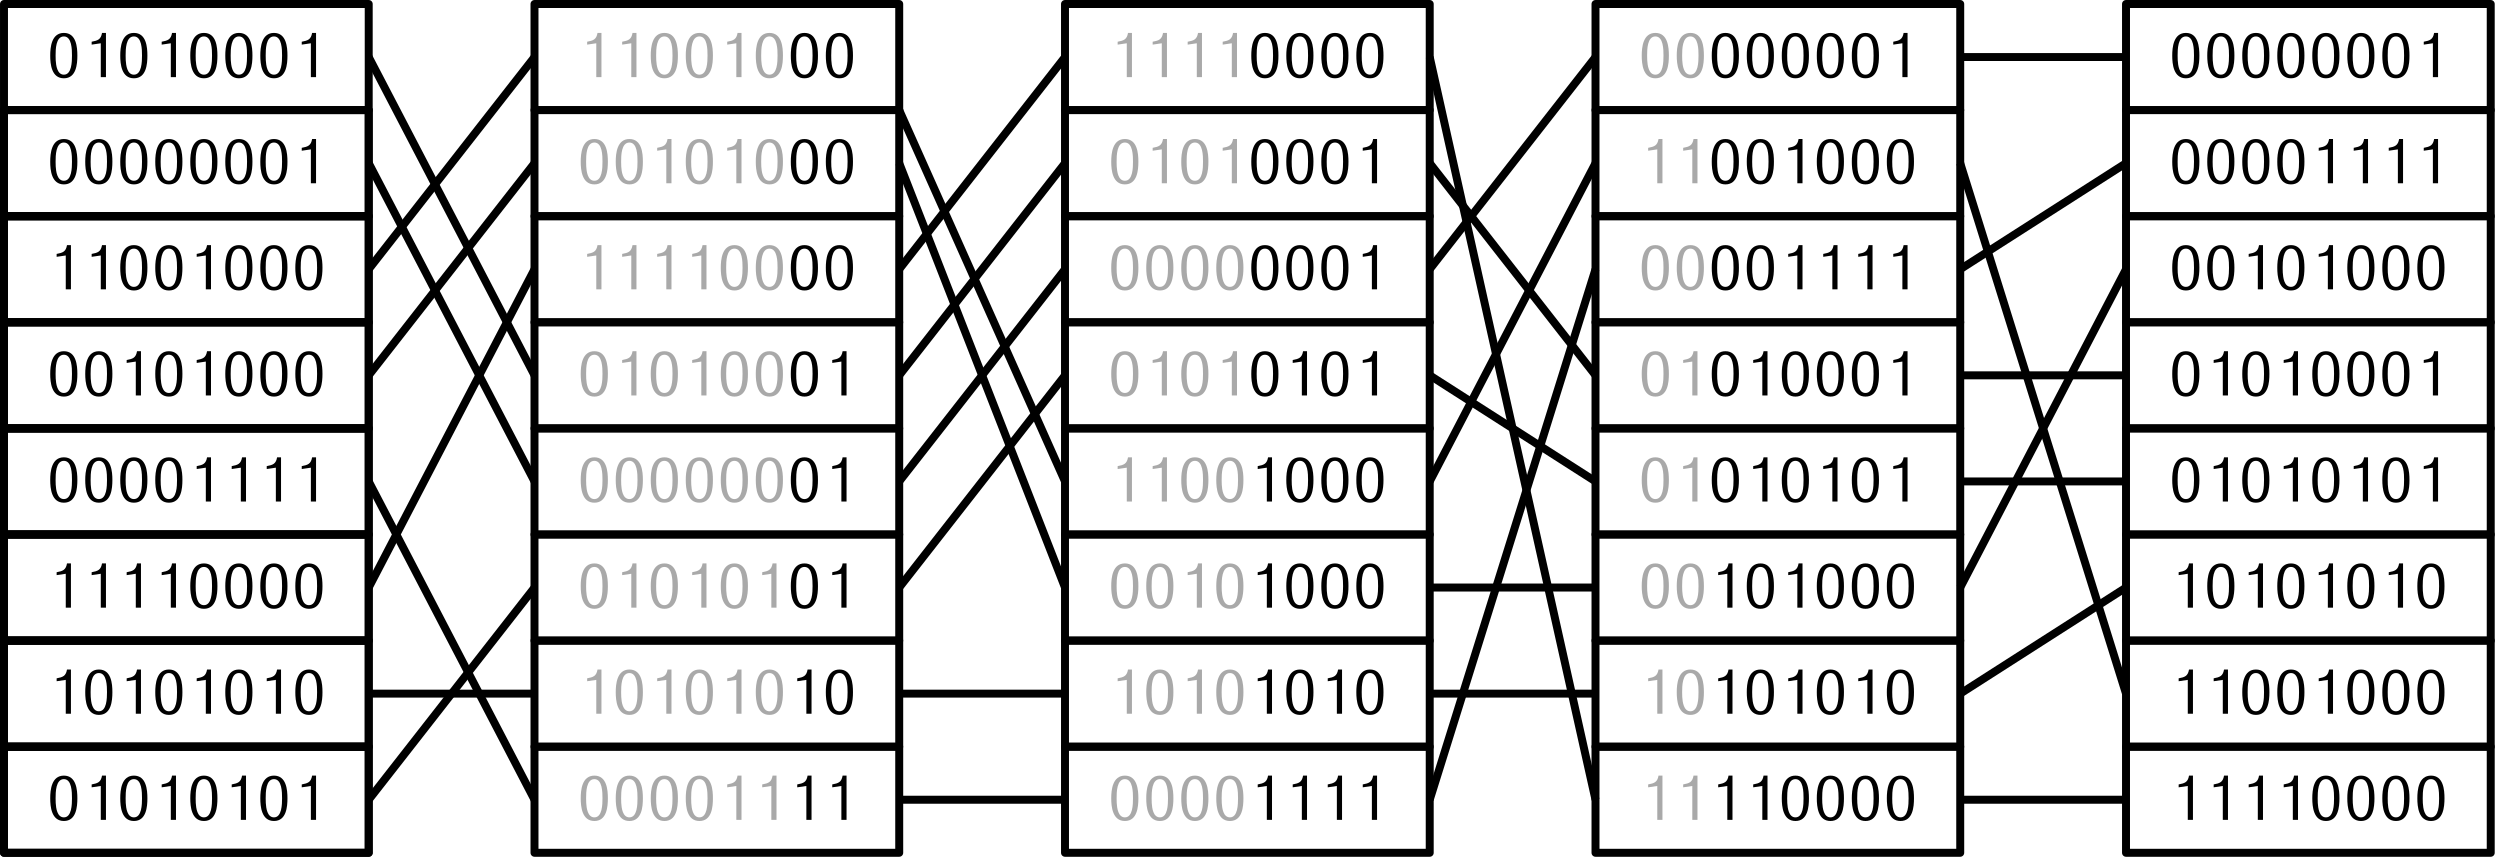 <?xml version="1.0" encoding="UTF-8"?>
<svg xmlns="http://www.w3.org/2000/svg" xmlns:xlink="http://www.w3.org/1999/xlink" width="377pt" height="130pt" viewBox="0 0 377 130" version="1.1">
<defs>
<g>
<symbol overflow="visible" id="glyph0-0">
<path style="stroke:none;" d=""/>
</symbol>
<symbol overflow="visible" id="glyph0-1">
<path style="stroke:none;" d="M 4.688 -3.25 C 4.688 -4.516 4.531 -6.672 2.656 -6.672 C 0.781 -6.672 0.594 -4.5 0.594 -3.25 C 0.594 -1.984 0.781 0.172 2.656 0.172 C 4.531 0.172 4.688 -1.984 4.688 -3.25 Z M 3.875 -3.25 C 3.875 -2.344 3.844 -0.375 2.656 -0.375 C 1.625 -0.375 1.469 -1.797 1.422 -2.547 C 1.422 -2.844 1.406 -3.094 1.406 -3.25 C 1.406 -4.156 1.422 -6.141 2.656 -6.141 C 3.859 -6.141 3.875 -4.141 3.875 -3.25 Z M 3.875 -3.25 "/>
</symbol>
<symbol overflow="visible" id="glyph0-2">
<path style="stroke:none;" d="M 3.719 0 L 3.719 -6.672 L 3.125 -6.672 C 2.953 -5.672 2.484 -5.516 1.562 -5.344 L 1.562 -4.906 L 2.938 -5.109 L 2.938 0 Z M 3.719 0 "/>
</symbol>
<symbol overflow="visible" id="glyph1-0">
<path style="stroke:none;" d=""/>
</symbol>
<symbol overflow="visible" id="glyph1-1">
<path style="stroke:none;" d="M 4.688 -3.25 C 4.688 -4.516 4.531 -6.672 2.656 -6.672 C 0.781 -6.672 0.594 -4.5 0.594 -3.25 C 0.594 -1.984 0.781 0.172 2.656 0.172 C 4.531 0.172 4.688 -1.984 4.688 -3.25 Z M 3.875 -3.25 C 3.875 -2.344 3.844 -0.375 2.656 -0.375 C 1.625 -0.375 1.469 -1.797 1.422 -2.547 C 1.422 -2.844 1.406 -3.094 1.406 -3.25 C 1.406 -4.156 1.422 -6.141 2.656 -6.141 C 3.859 -6.141 3.875 -4.141 3.875 -3.25 Z M 3.875 -3.25 "/>
</symbol>
<symbol overflow="visible" id="glyph1-2">
<path style="stroke:none;" d="M 3.719 0 L 3.719 -6.672 L 3.125 -6.672 C 2.953 -5.672 2.484 -5.516 1.562 -5.344 L 1.562 -4.906 L 2.938 -5.109 L 2.938 0 Z M 3.719 0 "/>
</symbol>
<symbol overflow="visible" id="glyph2-0">
<path style="stroke:none;" d=""/>
</symbol>
<symbol overflow="visible" id="glyph2-1">
<path style="stroke:none;" d="M 4.688 -3.25 C 4.688 -4.516 4.531 -6.672 2.656 -6.672 C 0.781 -6.672 0.594 -4.5 0.594 -3.25 C 0.594 -1.984 0.781 0.172 2.656 0.172 C 4.531 0.172 4.688 -1.984 4.688 -3.25 Z M 3.875 -3.25 C 3.875 -2.344 3.844 -0.375 2.656 -0.375 C 1.625 -0.375 1.469 -1.797 1.422 -2.547 C 1.422 -2.844 1.406 -3.094 1.406 -3.25 C 1.406 -4.156 1.422 -6.141 2.656 -6.141 C 3.859 -6.141 3.875 -4.141 3.875 -3.25 Z M 3.875 -3.25 "/>
</symbol>
<symbol overflow="visible" id="glyph2-2">
<path style="stroke:none;" d="M 3.719 0 L 3.719 -6.672 L 3.125 -6.672 C 2.953 -5.672 2.484 -5.516 1.562 -5.344 L 1.562 -4.906 L 2.938 -5.109 L 2.938 0 Z M 3.719 0 "/>
</symbol>
<symbol overflow="visible" id="glyph3-0">
<path style="stroke:none;" d=""/>
</symbol>
<symbol overflow="visible" id="glyph3-1">
<path style="stroke:none;" d="M 4.688 -3.25 C 4.688 -4.516 4.531 -6.672 2.656 -6.672 C 0.781 -6.672 0.594 -4.5 0.594 -3.25 C 0.594 -1.984 0.781 0.172 2.656 0.172 C 4.531 0.172 4.688 -1.984 4.688 -3.25 Z M 3.875 -3.25 C 3.875 -2.344 3.844 -0.375 2.656 -0.375 C 1.625 -0.375 1.469 -1.797 1.422 -2.547 C 1.422 -2.844 1.406 -3.094 1.406 -3.25 C 1.406 -4.156 1.422 -6.141 2.656 -6.141 C 3.859 -6.141 3.875 -4.141 3.875 -3.25 Z M 3.875 -3.25 "/>
</symbol>
<symbol overflow="visible" id="glyph3-2">
<path style="stroke:none;" d="M 3.719 0 L 3.719 -6.672 L 3.125 -6.672 C 2.953 -5.672 2.484 -5.516 1.562 -5.344 L 1.562 -4.906 L 2.938 -5.109 L 2.938 0 Z M 3.719 0 "/>
</symbol>
</g>
</defs>
<g id="surface1">
<g style="fill:rgb(0%,0%,0%);fill-opacity:1;">
  <use xlink:href="#glyph0-1" x="6.979" y="11.635"/>
  <use xlink:href="#glyph0-2" x="12.26" y="11.635"/>
  <use xlink:href="#glyph0-1" x="17.54" y="11.635"/>
  <use xlink:href="#glyph0-2" x="22.82" y="11.635"/>
  <use xlink:href="#glyph0-1" x="28.1" y="11.635"/>
  <use xlink:href="#glyph0-1" x="33.38" y="11.635"/>
  <use xlink:href="#glyph0-1" x="38.661" y="11.635"/>
  <use xlink:href="#glyph0-2" x="43.941" y="11.635"/>
</g>
<path style="fill:none;stroke-width:1.2;stroke-linecap:butt;stroke-linejoin:round;stroke:rgb(0%,0%,0%);stroke-opacity:1;stroke-miterlimit:10;" d="M 32.002 511.998 L 32.002 495.998 L 87.002 495.998 L 87.002 511.998 Z M 32.002 511.998 " transform="matrix(1,0,0,-1,-31.4,512.6)"/>
<g style="fill:rgb(0%,0%,0%);fill-opacity:1;">
  <use xlink:href="#glyph0-1" x="6.979" y="27.635"/>
  <use xlink:href="#glyph0-1" x="12.26" y="27.635"/>
  <use xlink:href="#glyph0-1" x="17.54" y="27.635"/>
  <use xlink:href="#glyph0-1" x="22.82" y="27.635"/>
  <use xlink:href="#glyph0-1" x="28.1" y="27.635"/>
  <use xlink:href="#glyph0-1" x="33.38" y="27.635"/>
  <use xlink:href="#glyph0-1" x="38.661" y="27.635"/>
  <use xlink:href="#glyph0-2" x="43.941" y="27.635"/>
</g>
<path style="fill:none;stroke-width:1.2;stroke-linecap:butt;stroke-linejoin:round;stroke:rgb(0%,0%,0%);stroke-opacity:1;stroke-miterlimit:10;" d="M 32.002 495.998 L 32.002 479.998 L 87.002 479.998 L 87.002 495.998 Z M 32.002 495.998 " transform="matrix(1,0,0,-1,-31.4,512.6)"/>
<g style="fill:rgb(0%,0%,0%);fill-opacity:1;">
  <use xlink:href="#glyph0-2" x="6.979" y="43.635"/>
  <use xlink:href="#glyph0-2" x="12.26" y="43.635"/>
  <use xlink:href="#glyph0-1" x="17.54" y="43.635"/>
  <use xlink:href="#glyph0-1" x="22.82" y="43.635"/>
  <use xlink:href="#glyph0-2" x="28.1" y="43.635"/>
  <use xlink:href="#glyph0-1" x="33.38" y="43.635"/>
  <use xlink:href="#glyph0-1" x="38.661" y="43.635"/>
  <use xlink:href="#glyph0-1" x="43.941" y="43.635"/>
</g>
<path style="fill:none;stroke-width:1.2;stroke-linecap:butt;stroke-linejoin:round;stroke:rgb(0%,0%,0%);stroke-opacity:1;stroke-miterlimit:10;" d="M 32.002 479.998 L 32.002 463.998 L 87.002 463.998 L 87.002 479.998 Z M 32.002 479.998 " transform="matrix(1,0,0,-1,-31.4,512.6)"/>
<g style="fill:rgb(0%,0%,0%);fill-opacity:1;">
  <use xlink:href="#glyph0-1" x="6.979" y="59.635"/>
  <use xlink:href="#glyph0-1" x="12.26" y="59.635"/>
  <use xlink:href="#glyph0-2" x="17.54" y="59.635"/>
  <use xlink:href="#glyph0-1" x="22.82" y="59.635"/>
  <use xlink:href="#glyph0-2" x="28.1" y="59.635"/>
  <use xlink:href="#glyph0-1" x="33.38" y="59.635"/>
  <use xlink:href="#glyph0-1" x="38.661" y="59.635"/>
  <use xlink:href="#glyph0-1" x="43.941" y="59.635"/>
</g>
<path style="fill:none;stroke-width:1.2;stroke-linecap:butt;stroke-linejoin:round;stroke:rgb(0%,0%,0%);stroke-opacity:1;stroke-miterlimit:10;" d="M 32.002 463.998 L 32.002 447.998 L 87.002 447.998 L 87.002 463.998 Z M 32.002 463.998 " transform="matrix(1,0,0,-1,-31.4,512.6)"/>
<g style="fill:rgb(0%,0%,0%);fill-opacity:1;">
  <use xlink:href="#glyph0-1" x="6.979" y="75.635"/>
  <use xlink:href="#glyph0-1" x="12.26" y="75.635"/>
  <use xlink:href="#glyph0-1" x="17.54" y="75.635"/>
  <use xlink:href="#glyph0-1" x="22.82" y="75.635"/>
  <use xlink:href="#glyph0-2" x="28.1" y="75.635"/>
  <use xlink:href="#glyph0-2" x="33.38" y="75.635"/>
  <use xlink:href="#glyph0-2" x="38.661" y="75.635"/>
  <use xlink:href="#glyph0-2" x="43.941" y="75.635"/>
</g>
<path style="fill:none;stroke-width:1.2;stroke-linecap:butt;stroke-linejoin:round;stroke:rgb(0%,0%,0%);stroke-opacity:1;stroke-miterlimit:10;" d="M 32.002 447.998 L 32.002 431.998 L 87.002 431.998 L 87.002 447.998 Z M 32.002 447.998 " transform="matrix(1,0,0,-1,-31.4,512.6)"/>
<g style="fill:rgb(0%,0%,0%);fill-opacity:1;">
  <use xlink:href="#glyph0-2" x="6.979" y="91.635"/>
  <use xlink:href="#glyph0-2" x="12.26" y="91.635"/>
  <use xlink:href="#glyph0-2" x="17.54" y="91.635"/>
  <use xlink:href="#glyph0-2" x="22.82" y="91.635"/>
  <use xlink:href="#glyph0-1" x="28.1" y="91.635"/>
  <use xlink:href="#glyph0-1" x="33.38" y="91.635"/>
  <use xlink:href="#glyph0-1" x="38.661" y="91.635"/>
  <use xlink:href="#glyph0-1" x="43.941" y="91.635"/>
</g>
<path style="fill:none;stroke-width:1.2;stroke-linecap:butt;stroke-linejoin:round;stroke:rgb(0%,0%,0%);stroke-opacity:1;stroke-miterlimit:10;" d="M 32.002 431.998 L 32.002 415.998 L 87.002 415.998 L 87.002 431.998 Z M 32.002 431.998 " transform="matrix(1,0,0,-1,-31.4,512.6)"/>
<g style="fill:rgb(0%,0%,0%);fill-opacity:1;">
  <use xlink:href="#glyph0-2" x="6.979" y="107.635"/>
  <use xlink:href="#glyph0-1" x="12.26" y="107.635"/>
  <use xlink:href="#glyph0-2" x="17.54" y="107.635"/>
  <use xlink:href="#glyph0-1" x="22.82" y="107.635"/>
  <use xlink:href="#glyph0-2" x="28.1" y="107.635"/>
  <use xlink:href="#glyph0-1" x="33.38" y="107.635"/>
  <use xlink:href="#glyph0-2" x="38.661" y="107.635"/>
  <use xlink:href="#glyph0-1" x="43.941" y="107.635"/>
</g>
<path style="fill:none;stroke-width:1.2;stroke-linecap:butt;stroke-linejoin:round;stroke:rgb(0%,0%,0%);stroke-opacity:1;stroke-miterlimit:10;" d="M 32.002 415.998 L 32.002 399.998 L 87.002 399.998 L 87.002 415.998 Z M 32.002 415.998 " transform="matrix(1,0,0,-1,-31.4,512.6)"/>
<g style="fill:rgb(0%,0%,0%);fill-opacity:1;">
  <use xlink:href="#glyph0-1" x="6.979" y="123.635"/>
  <use xlink:href="#glyph0-2" x="12.26" y="123.635"/>
  <use xlink:href="#glyph0-1" x="17.54" y="123.635"/>
  <use xlink:href="#glyph0-2" x="22.82" y="123.635"/>
  <use xlink:href="#glyph0-1" x="28.1" y="123.635"/>
  <use xlink:href="#glyph0-2" x="33.38" y="123.635"/>
  <use xlink:href="#glyph0-1" x="38.661" y="123.635"/>
  <use xlink:href="#glyph0-2" x="43.941" y="123.635"/>
</g>
<path style="fill:none;stroke-width:1.2;stroke-linecap:butt;stroke-linejoin:round;stroke:rgb(0%,0%,0%);stroke-opacity:1;stroke-miterlimit:10;" d="M 32.002 399.998 L 32.002 383.998 L 87.002 383.998 L 87.002 399.998 Z M 32.002 399.998 " transform="matrix(1,0,0,-1,-31.4,512.6)"/>
<g style="fill:rgb(66.3%,66.3%,66.3%);fill-opacity:1;">
  <use xlink:href="#glyph0-2" x="86.98" y="11.635"/>
  <use xlink:href="#glyph0-2" x="92.26" y="11.635"/>
  <use xlink:href="#glyph0-1" x="97.54" y="11.635"/>
  <use xlink:href="#glyph0-1" x="102.82" y="11.635"/>
  <use xlink:href="#glyph0-2" x="108.1" y="11.635"/>
  <use xlink:href="#glyph0-1" x="113.38" y="11.635"/>
</g>
<g style="fill:rgb(0%,0%,0%);fill-opacity:1;">
  <use xlink:href="#glyph1-1" x="118.661" y="11.635"/>
  <use xlink:href="#glyph1-1" x="123.941" y="11.635"/>
</g>
<path style="fill:none;stroke-width:1.2;stroke-linecap:butt;stroke-linejoin:round;stroke:rgb(0%,0%,0%);stroke-opacity:1;stroke-miterlimit:10;" d="M 112.002 511.998 L 112.002 495.998 L 167.002 495.998 L 167.002 511.998 Z M 112.002 511.998 " transform="matrix(1,0,0,-1,-31.4,512.6)"/>
<g style="fill:rgb(66.3%,66.3%,66.3%);fill-opacity:1;">
  <use xlink:href="#glyph0-1" x="86.98" y="27.635"/>
  <use xlink:href="#glyph0-1" x="92.26" y="27.635"/>
  <use xlink:href="#glyph0-2" x="97.54" y="27.635"/>
  <use xlink:href="#glyph0-1" x="102.82" y="27.635"/>
  <use xlink:href="#glyph0-2" x="108.1" y="27.635"/>
  <use xlink:href="#glyph0-1" x="113.38" y="27.635"/>
</g>
<g style="fill:rgb(0%,0%,0%);fill-opacity:1;">
  <use xlink:href="#glyph1-1" x="118.661" y="27.635"/>
  <use xlink:href="#glyph1-1" x="123.941" y="27.635"/>
</g>
<path style="fill:none;stroke-width:1.2;stroke-linecap:butt;stroke-linejoin:round;stroke:rgb(0%,0%,0%);stroke-opacity:1;stroke-miterlimit:10;" d="M 112.002 495.998 L 112.002 479.998 L 167.002 479.998 L 167.002 495.998 Z M 112.002 495.998 " transform="matrix(1,0,0,-1,-31.4,512.6)"/>
<g style="fill:rgb(66.3%,66.3%,66.3%);fill-opacity:1;">
  <use xlink:href="#glyph0-2" x="86.98" y="43.635"/>
  <use xlink:href="#glyph0-2" x="92.26" y="43.635"/>
  <use xlink:href="#glyph0-2" x="97.54" y="43.635"/>
  <use xlink:href="#glyph0-2" x="102.82" y="43.635"/>
  <use xlink:href="#glyph0-1" x="108.1" y="43.635"/>
  <use xlink:href="#glyph0-1" x="113.38" y="43.635"/>
</g>
<g style="fill:rgb(0%,0%,0%);fill-opacity:1;">
  <use xlink:href="#glyph1-1" x="118.661" y="43.635"/>
  <use xlink:href="#glyph1-1" x="123.941" y="43.635"/>
</g>
<path style="fill:none;stroke-width:1.2;stroke-linecap:butt;stroke-linejoin:round;stroke:rgb(0%,0%,0%);stroke-opacity:1;stroke-miterlimit:10;" d="M 112.002 479.998 L 112.002 463.998 L 167.002 463.998 L 167.002 479.998 Z M 112.002 479.998 " transform="matrix(1,0,0,-1,-31.4,512.6)"/>
<g style="fill:rgb(66.3%,66.3%,66.3%);fill-opacity:1;">
  <use xlink:href="#glyph0-1" x="86.98" y="59.635"/>
  <use xlink:href="#glyph0-2" x="92.26" y="59.635"/>
  <use xlink:href="#glyph0-1" x="97.54" y="59.635"/>
  <use xlink:href="#glyph0-2" x="102.82" y="59.635"/>
  <use xlink:href="#glyph0-1" x="108.1" y="59.635"/>
  <use xlink:href="#glyph0-1" x="113.38" y="59.635"/>
</g>
<g style="fill:rgb(0%,0%,0%);fill-opacity:1;">
  <use xlink:href="#glyph1-1" x="118.661" y="59.635"/>
  <use xlink:href="#glyph1-2" x="123.941" y="59.635"/>
</g>
<path style="fill:none;stroke-width:1.2;stroke-linecap:butt;stroke-linejoin:round;stroke:rgb(0%,0%,0%);stroke-opacity:1;stroke-miterlimit:10;" d="M 112.002 463.998 L 112.002 447.998 L 167.002 447.998 L 167.002 463.998 Z M 112.002 463.998 " transform="matrix(1,0,0,-1,-31.4,512.6)"/>
<g style="fill:rgb(66.3%,66.3%,66.3%);fill-opacity:1;">
  <use xlink:href="#glyph0-1" x="86.98" y="75.635"/>
  <use xlink:href="#glyph0-1" x="92.26" y="75.635"/>
  <use xlink:href="#glyph0-1" x="97.54" y="75.635"/>
  <use xlink:href="#glyph0-1" x="102.82" y="75.635"/>
  <use xlink:href="#glyph0-1" x="108.1" y="75.635"/>
  <use xlink:href="#glyph0-1" x="113.38" y="75.635"/>
</g>
<g style="fill:rgb(0%,0%,0%);fill-opacity:1;">
  <use xlink:href="#glyph1-1" x="118.661" y="75.635"/>
  <use xlink:href="#glyph1-2" x="123.941" y="75.635"/>
</g>
<path style="fill:none;stroke-width:1.2;stroke-linecap:butt;stroke-linejoin:round;stroke:rgb(0%,0%,0%);stroke-opacity:1;stroke-miterlimit:10;" d="M 112.002 447.998 L 112.002 431.998 L 167.002 431.998 L 167.002 447.998 Z M 112.002 447.998 " transform="matrix(1,0,0,-1,-31.4,512.6)"/>
<g style="fill:rgb(66.3%,66.3%,66.3%);fill-opacity:1;">
  <use xlink:href="#glyph0-1" x="86.98" y="91.635"/>
  <use xlink:href="#glyph0-2" x="92.26" y="91.635"/>
  <use xlink:href="#glyph0-1" x="97.54" y="91.635"/>
  <use xlink:href="#glyph0-2" x="102.82" y="91.635"/>
  <use xlink:href="#glyph0-1" x="108.1" y="91.635"/>
  <use xlink:href="#glyph0-2" x="113.38" y="91.635"/>
</g>
<g style="fill:rgb(0%,0%,0%);fill-opacity:1;">
  <use xlink:href="#glyph1-1" x="118.661" y="91.635"/>
  <use xlink:href="#glyph1-2" x="123.941" y="91.635"/>
</g>
<path style="fill:none;stroke-width:1.2;stroke-linecap:butt;stroke-linejoin:round;stroke:rgb(0%,0%,0%);stroke-opacity:1;stroke-miterlimit:10;" d="M 112.002 431.998 L 112.002 415.998 L 167.002 415.998 L 167.002 431.998 Z M 112.002 431.998 " transform="matrix(1,0,0,-1,-31.4,512.6)"/>
<g style="fill:rgb(66.3%,66.3%,66.3%);fill-opacity:1;">
  <use xlink:href="#glyph0-2" x="86.98" y="107.635"/>
  <use xlink:href="#glyph0-1" x="92.26" y="107.635"/>
  <use xlink:href="#glyph0-2" x="97.54" y="107.635"/>
  <use xlink:href="#glyph0-1" x="102.82" y="107.635"/>
  <use xlink:href="#glyph0-2" x="108.1" y="107.635"/>
  <use xlink:href="#glyph0-1" x="113.38" y="107.635"/>
</g>
<g style="fill:rgb(0%,0%,0%);fill-opacity:1;">
  <use xlink:href="#glyph1-2" x="118.661" y="107.635"/>
  <use xlink:href="#glyph1-1" x="123.941" y="107.635"/>
</g>
<path style="fill:none;stroke-width:1.2;stroke-linecap:butt;stroke-linejoin:round;stroke:rgb(0%,0%,0%);stroke-opacity:1;stroke-miterlimit:10;" d="M 112.002 415.998 L 112.002 399.998 L 167.002 399.998 L 167.002 415.998 Z M 112.002 415.998 " transform="matrix(1,0,0,-1,-31.4,512.6)"/>
<g style="fill:rgb(66.3%,66.3%,66.3%);fill-opacity:1;">
  <use xlink:href="#glyph0-1" x="86.98" y="123.635"/>
  <use xlink:href="#glyph0-1" x="92.26" y="123.635"/>
  <use xlink:href="#glyph0-1" x="97.54" y="123.635"/>
  <use xlink:href="#glyph0-1" x="102.82" y="123.635"/>
  <use xlink:href="#glyph0-2" x="108.1" y="123.635"/>
  <use xlink:href="#glyph0-2" x="113.38" y="123.635"/>
</g>
<g style="fill:rgb(0%,0%,0%);fill-opacity:1;">
  <use xlink:href="#glyph1-2" x="118.661" y="123.635"/>
  <use xlink:href="#glyph1-2" x="123.941" y="123.635"/>
</g>
<path style="fill:none;stroke-width:1.2;stroke-linecap:butt;stroke-linejoin:round;stroke:rgb(0%,0%,0%);stroke-opacity:1;stroke-miterlimit:10;" d="M 112.002 399.998 L 112.002 383.998 L 167.002 383.998 L 167.002 399.998 Z M 112.002 399.998 " transform="matrix(1,0,0,-1,-31.4,512.6)"/>
<g style="fill:rgb(66.3%,66.3%,66.3%);fill-opacity:1;">
  <use xlink:href="#glyph0-1" x="166.98" y="43.635"/>
  <use xlink:href="#glyph0-1" x="172.26" y="43.635"/>
  <use xlink:href="#glyph0-1" x="177.54" y="43.635"/>
  <use xlink:href="#glyph0-1" x="182.82" y="43.635"/>
</g>
<g style="fill:rgb(0%,0%,0%);fill-opacity:1;">
  <use xlink:href="#glyph2-1" x="188.1" y="43.635"/>
  <use xlink:href="#glyph2-1" x="193.38" y="43.635"/>
  <use xlink:href="#glyph2-1" x="198.661" y="43.635"/>
  <use xlink:href="#glyph2-2" x="203.941" y="43.635"/>
</g>
<path style="fill:none;stroke-width:1.2;stroke-linecap:butt;stroke-linejoin:round;stroke:rgb(0%,0%,0%);stroke-opacity:1;stroke-miterlimit:10;" d="M 192.002 479.998 L 192.002 463.998 L 247.002 463.998 L 247.002 479.998 Z M 192.002 479.998 " transform="matrix(1,0,0,-1,-31.4,512.6)"/>
<g style="fill:rgb(66.3%,66.3%,66.3%);fill-opacity:1;">
  <use xlink:href="#glyph0-2" x="166.98" y="11.635"/>
  <use xlink:href="#glyph0-2" x="172.26" y="11.635"/>
  <use xlink:href="#glyph0-2" x="177.54" y="11.635"/>
  <use xlink:href="#glyph0-2" x="182.82" y="11.635"/>
</g>
<g style="fill:rgb(0%,0%,0%);fill-opacity:1;">
  <use xlink:href="#glyph2-1" x="188.1" y="11.635"/>
  <use xlink:href="#glyph2-1" x="193.38" y="11.635"/>
  <use xlink:href="#glyph2-1" x="198.661" y="11.635"/>
  <use xlink:href="#glyph2-1" x="203.941" y="11.635"/>
</g>
<path style="fill:none;stroke-width:1.2;stroke-linecap:butt;stroke-linejoin:round;stroke:rgb(0%,0%,0%);stroke-opacity:1;stroke-miterlimit:10;" d="M 192.002 511.998 L 192.002 495.998 L 247.002 495.998 L 247.002 511.998 Z M 192.002 511.998 " transform="matrix(1,0,0,-1,-31.4,512.6)"/>
<g style="fill:rgb(66.3%,66.3%,66.3%);fill-opacity:1;">
  <use xlink:href="#glyph0-1" x="166.98" y="59.635"/>
  <use xlink:href="#glyph0-2" x="172.26" y="59.635"/>
  <use xlink:href="#glyph0-1" x="177.54" y="59.635"/>
  <use xlink:href="#glyph0-2" x="182.82" y="59.635"/>
</g>
<g style="fill:rgb(0%,0%,0%);fill-opacity:1;">
  <use xlink:href="#glyph2-1" x="188.1" y="59.635"/>
  <use xlink:href="#glyph2-2" x="193.38" y="59.635"/>
  <use xlink:href="#glyph2-1" x="198.661" y="59.635"/>
  <use xlink:href="#glyph2-2" x="203.941" y="59.635"/>
</g>
<path style="fill:none;stroke-width:1.2;stroke-linecap:butt;stroke-linejoin:round;stroke:rgb(0%,0%,0%);stroke-opacity:1;stroke-miterlimit:10;" d="M 192.002 463.998 L 192.002 447.998 L 247.002 447.998 L 247.002 463.998 Z M 192.002 463.998 " transform="matrix(1,0,0,-1,-31.4,512.6)"/>
<g style="fill:rgb(66.3%,66.3%,66.3%);fill-opacity:1;">
  <use xlink:href="#glyph0-2" x="166.98" y="75.635"/>
  <use xlink:href="#glyph0-2" x="172.26" y="75.635"/>
  <use xlink:href="#glyph0-1" x="177.54" y="75.635"/>
  <use xlink:href="#glyph0-1" x="182.82" y="75.635"/>
</g>
<g style="fill:rgb(0%,0%,0%);fill-opacity:1;">
  <use xlink:href="#glyph2-2" x="188.1" y="75.635"/>
  <use xlink:href="#glyph2-1" x="193.38" y="75.635"/>
  <use xlink:href="#glyph2-1" x="198.661" y="75.635"/>
  <use xlink:href="#glyph2-1" x="203.941" y="75.635"/>
</g>
<path style="fill:none;stroke-width:1.2;stroke-linecap:butt;stroke-linejoin:round;stroke:rgb(0%,0%,0%);stroke-opacity:1;stroke-miterlimit:10;" d="M 192.002 447.998 L 192.002 431.998 L 247.002 431.998 L 247.002 447.998 Z M 192.002 447.998 " transform="matrix(1,0,0,-1,-31.4,512.6)"/>
<g style="fill:rgb(66.3%,66.3%,66.3%);fill-opacity:1;">
  <use xlink:href="#glyph0-1" x="166.98" y="91.635"/>
  <use xlink:href="#glyph0-1" x="172.26" y="91.635"/>
  <use xlink:href="#glyph0-2" x="177.54" y="91.635"/>
  <use xlink:href="#glyph0-1" x="182.82" y="91.635"/>
</g>
<g style="fill:rgb(0%,0%,0%);fill-opacity:1;">
  <use xlink:href="#glyph2-2" x="188.1" y="91.635"/>
  <use xlink:href="#glyph2-1" x="193.38" y="91.635"/>
  <use xlink:href="#glyph2-1" x="198.661" y="91.635"/>
  <use xlink:href="#glyph2-1" x="203.941" y="91.635"/>
</g>
<path style="fill:none;stroke-width:1.2;stroke-linecap:butt;stroke-linejoin:round;stroke:rgb(0%,0%,0%);stroke-opacity:1;stroke-miterlimit:10;" d="M 192.002 431.998 L 192.002 415.998 L 247.002 415.998 L 247.002 431.998 Z M 192.002 431.998 " transform="matrix(1,0,0,-1,-31.4,512.6)"/>
<g style="fill:rgb(66.3%,66.3%,66.3%);fill-opacity:1;">
  <use xlink:href="#glyph0-2" x="166.98" y="107.635"/>
  <use xlink:href="#glyph0-1" x="172.26" y="107.635"/>
  <use xlink:href="#glyph0-2" x="177.54" y="107.635"/>
  <use xlink:href="#glyph0-1" x="182.82" y="107.635"/>
</g>
<g style="fill:rgb(0%,0%,0%);fill-opacity:1;">
  <use xlink:href="#glyph2-2" x="188.1" y="107.635"/>
  <use xlink:href="#glyph2-1" x="193.38" y="107.635"/>
  <use xlink:href="#glyph2-2" x="198.661" y="107.635"/>
  <use xlink:href="#glyph2-1" x="203.941" y="107.635"/>
</g>
<path style="fill:none;stroke-width:1.2;stroke-linecap:butt;stroke-linejoin:round;stroke:rgb(0%,0%,0%);stroke-opacity:1;stroke-miterlimit:10;" d="M 192.002 415.998 L 192.002 399.998 L 247.002 399.998 L 247.002 415.998 Z M 192.002 415.998 " transform="matrix(1,0,0,-1,-31.4,512.6)"/>
<g style="fill:rgb(66.3%,66.3%,66.3%);fill-opacity:1;">
  <use xlink:href="#glyph0-1" x="166.98" y="27.635"/>
  <use xlink:href="#glyph0-2" x="172.26" y="27.635"/>
  <use xlink:href="#glyph0-1" x="177.54" y="27.635"/>
  <use xlink:href="#glyph0-2" x="182.82" y="27.635"/>
</g>
<g style="fill:rgb(0%,0%,0%);fill-opacity:1;">
  <use xlink:href="#glyph2-1" x="188.1" y="27.635"/>
  <use xlink:href="#glyph2-1" x="193.38" y="27.635"/>
  <use xlink:href="#glyph2-1" x="198.661" y="27.635"/>
  <use xlink:href="#glyph2-2" x="203.941" y="27.635"/>
</g>
<path style="fill:none;stroke-width:1.2;stroke-linecap:butt;stroke-linejoin:round;stroke:rgb(0%,0%,0%);stroke-opacity:1;stroke-miterlimit:10;" d="M 192.002 495.998 L 192.002 479.998 L 247.002 479.998 L 247.002 495.998 Z M 192.002 495.998 " transform="matrix(1,0,0,-1,-31.4,512.6)"/>
<g style="fill:rgb(66.3%,66.3%,66.3%);fill-opacity:1;">
  <use xlink:href="#glyph0-1" x="166.98" y="123.635"/>
  <use xlink:href="#glyph0-1" x="172.26" y="123.635"/>
  <use xlink:href="#glyph0-1" x="177.54" y="123.635"/>
  <use xlink:href="#glyph0-1" x="182.82" y="123.635"/>
</g>
<g style="fill:rgb(0%,0%,0%);fill-opacity:1;">
  <use xlink:href="#glyph2-2" x="188.1" y="123.635"/>
  <use xlink:href="#glyph2-2" x="193.38" y="123.635"/>
  <use xlink:href="#glyph2-2" x="198.661" y="123.635"/>
  <use xlink:href="#glyph2-2" x="203.941" y="123.635"/>
</g>
<path style="fill:none;stroke-width:1.2;stroke-linecap:butt;stroke-linejoin:round;stroke:rgb(0%,0%,0%);stroke-opacity:1;stroke-miterlimit:10;" d="M 192.002 399.998 L 192.002 383.998 L 247.002 383.998 L 247.002 399.998 Z M 192.002 399.998 " transform="matrix(1,0,0,-1,-31.4,512.6)"/>
<g style="fill:rgb(66.3%,66.3%,66.3%);fill-opacity:1;">
  <use xlink:href="#glyph0-1" x="246.98" y="11.635"/>
  <use xlink:href="#glyph0-1" x="252.26" y="11.635"/>
</g>
<g style="fill:rgb(0%,0%,0%);fill-opacity:1;">
  <use xlink:href="#glyph3-1" x="257.54" y="11.635"/>
  <use xlink:href="#glyph3-1" x="262.82" y="11.635"/>
  <use xlink:href="#glyph3-1" x="268.1" y="11.635"/>
  <use xlink:href="#glyph3-1" x="273.38" y="11.635"/>
  <use xlink:href="#glyph3-1" x="278.661" y="11.635"/>
  <use xlink:href="#glyph3-2" x="283.941" y="11.635"/>
</g>
<path style="fill:none;stroke-width:1.2;stroke-linecap:butt;stroke-linejoin:round;stroke:rgb(0%,0%,0%);stroke-opacity:1;stroke-miterlimit:10;" d="M 272.002 511.998 L 272.002 495.998 L 327.002 495.998 L 327.002 511.998 Z M 272.002 511.998 " transform="matrix(1,0,0,-1,-31.4,512.6)"/>
<g style="fill:rgb(66.3%,66.3%,66.3%);fill-opacity:1;">
  <use xlink:href="#glyph0-2" x="246.98" y="27.635"/>
  <use xlink:href="#glyph0-2" x="252.26" y="27.635"/>
</g>
<g style="fill:rgb(0%,0%,0%);fill-opacity:1;">
  <use xlink:href="#glyph3-1" x="257.54" y="27.635"/>
  <use xlink:href="#glyph3-1" x="262.82" y="27.635"/>
  <use xlink:href="#glyph3-2" x="268.1" y="27.635"/>
  <use xlink:href="#glyph3-1" x="273.38" y="27.635"/>
  <use xlink:href="#glyph3-1" x="278.661" y="27.635"/>
  <use xlink:href="#glyph3-1" x="283.941" y="27.635"/>
</g>
<path style="fill:none;stroke-width:1.2;stroke-linecap:butt;stroke-linejoin:round;stroke:rgb(0%,0%,0%);stroke-opacity:1;stroke-miterlimit:10;" d="M 272.002 495.998 L 272.002 479.998 L 327.002 479.998 L 327.002 495.998 Z M 272.002 495.998 " transform="matrix(1,0,0,-1,-31.4,512.6)"/>
<g style="fill:rgb(66.3%,66.3%,66.3%);fill-opacity:1;">
  <use xlink:href="#glyph0-1" x="246.98" y="43.635"/>
  <use xlink:href="#glyph0-1" x="252.26" y="43.635"/>
</g>
<g style="fill:rgb(0%,0%,0%);fill-opacity:1;">
  <use xlink:href="#glyph3-1" x="257.54" y="43.635"/>
  <use xlink:href="#glyph3-1" x="262.82" y="43.635"/>
  <use xlink:href="#glyph3-2" x="268.1" y="43.635"/>
  <use xlink:href="#glyph3-2" x="273.38" y="43.635"/>
  <use xlink:href="#glyph3-2" x="278.661" y="43.635"/>
  <use xlink:href="#glyph3-2" x="283.941" y="43.635"/>
</g>
<path style="fill:none;stroke-width:1.2;stroke-linecap:butt;stroke-linejoin:round;stroke:rgb(0%,0%,0%);stroke-opacity:1;stroke-miterlimit:10;" d="M 272.002 479.998 L 272.002 463.998 L 327.002 463.998 L 327.002 479.998 Z M 272.002 479.998 " transform="matrix(1,0,0,-1,-31.4,512.6)"/>
<g style="fill:rgb(66.3%,66.3%,66.3%);fill-opacity:1;">
  <use xlink:href="#glyph0-1" x="246.98" y="59.635"/>
  <use xlink:href="#glyph0-2" x="252.26" y="59.635"/>
</g>
<g style="fill:rgb(0%,0%,0%);fill-opacity:1;">
  <use xlink:href="#glyph3-1" x="257.54" y="59.635"/>
  <use xlink:href="#glyph3-2" x="262.82" y="59.635"/>
  <use xlink:href="#glyph3-1" x="268.1" y="59.635"/>
  <use xlink:href="#glyph3-1" x="273.38" y="59.635"/>
  <use xlink:href="#glyph3-1" x="278.661" y="59.635"/>
  <use xlink:href="#glyph3-2" x="283.941" y="59.635"/>
</g>
<path style="fill:none;stroke-width:1.2;stroke-linecap:butt;stroke-linejoin:round;stroke:rgb(0%,0%,0%);stroke-opacity:1;stroke-miterlimit:10;" d="M 272.002 463.998 L 272.002 447.998 L 327.002 447.998 L 327.002 463.998 Z M 272.002 463.998 " transform="matrix(1,0,0,-1,-31.4,512.6)"/>
<g style="fill:rgb(66.3%,66.3%,66.3%);fill-opacity:1;">
  <use xlink:href="#glyph0-1" x="246.98" y="75.635"/>
  <use xlink:href="#glyph0-2" x="252.26" y="75.635"/>
</g>
<g style="fill:rgb(0%,0%,0%);fill-opacity:1;">
  <use xlink:href="#glyph3-1" x="257.54" y="75.635"/>
  <use xlink:href="#glyph3-2" x="262.82" y="75.635"/>
  <use xlink:href="#glyph3-1" x="268.1" y="75.635"/>
  <use xlink:href="#glyph3-2" x="273.38" y="75.635"/>
  <use xlink:href="#glyph3-1" x="278.661" y="75.635"/>
  <use xlink:href="#glyph3-2" x="283.941" y="75.635"/>
</g>
<path style="fill:none;stroke-width:1.2;stroke-linecap:butt;stroke-linejoin:round;stroke:rgb(0%,0%,0%);stroke-opacity:1;stroke-miterlimit:10;" d="M 272.002 447.998 L 272.002 431.998 L 327.002 431.998 L 327.002 447.998 Z M 272.002 447.998 " transform="matrix(1,0,0,-1,-31.4,512.6)"/>
<g style="fill:rgb(66.3%,66.3%,66.3%);fill-opacity:1;">
  <use xlink:href="#glyph0-1" x="246.98" y="91.635"/>
  <use xlink:href="#glyph0-1" x="252.26" y="91.635"/>
</g>
<g style="fill:rgb(0%,0%,0%);fill-opacity:1;">
  <use xlink:href="#glyph3-2" x="257.54" y="91.635"/>
  <use xlink:href="#glyph3-1" x="262.82" y="91.635"/>
  <use xlink:href="#glyph3-2" x="268.1" y="91.635"/>
  <use xlink:href="#glyph3-1" x="273.38" y="91.635"/>
  <use xlink:href="#glyph3-1" x="278.661" y="91.635"/>
  <use xlink:href="#glyph3-1" x="283.941" y="91.635"/>
</g>
<path style="fill:none;stroke-width:1.2;stroke-linecap:butt;stroke-linejoin:round;stroke:rgb(0%,0%,0%);stroke-opacity:1;stroke-miterlimit:10;" d="M 272.002 431.998 L 272.002 415.998 L 327.002 415.998 L 327.002 431.998 Z M 272.002 431.998 " transform="matrix(1,0,0,-1,-31.4,512.6)"/>
<g style="fill:rgb(66.3%,66.3%,66.3%);fill-opacity:1;">
  <use xlink:href="#glyph0-2" x="246.98" y="107.635"/>
  <use xlink:href="#glyph0-1" x="252.26" y="107.635"/>
</g>
<g style="fill:rgb(0%,0%,0%);fill-opacity:1;">
  <use xlink:href="#glyph3-2" x="257.54" y="107.635"/>
  <use xlink:href="#glyph3-1" x="262.82" y="107.635"/>
  <use xlink:href="#glyph3-2" x="268.1" y="107.635"/>
  <use xlink:href="#glyph3-1" x="273.38" y="107.635"/>
  <use xlink:href="#glyph3-2" x="278.661" y="107.635"/>
  <use xlink:href="#glyph3-1" x="283.941" y="107.635"/>
</g>
<path style="fill:none;stroke-width:1.2;stroke-linecap:butt;stroke-linejoin:round;stroke:rgb(0%,0%,0%);stroke-opacity:1;stroke-miterlimit:10;" d="M 272.002 415.998 L 272.002 399.998 L 327.002 399.998 L 327.002 415.998 Z M 272.002 415.998 " transform="matrix(1,0,0,-1,-31.4,512.6)"/>
<g style="fill:rgb(66.3%,66.3%,66.3%);fill-opacity:1;">
  <use xlink:href="#glyph0-2" x="246.98" y="123.635"/>
  <use xlink:href="#glyph0-2" x="252.26" y="123.635"/>
</g>
<g style="fill:rgb(0%,0%,0%);fill-opacity:1;">
  <use xlink:href="#glyph3-2" x="257.54" y="123.635"/>
  <use xlink:href="#glyph3-2" x="262.82" y="123.635"/>
  <use xlink:href="#glyph3-1" x="268.1" y="123.635"/>
  <use xlink:href="#glyph3-1" x="273.38" y="123.635"/>
  <use xlink:href="#glyph3-1" x="278.661" y="123.635"/>
  <use xlink:href="#glyph3-1" x="283.941" y="123.635"/>
</g>
<path style="fill:none;stroke-width:1.2;stroke-linecap:butt;stroke-linejoin:round;stroke:rgb(0%,0%,0%);stroke-opacity:1;stroke-miterlimit:10;" d="M 272.002 399.998 L 272.002 383.998 L 327.002 383.998 L 327.002 399.998 Z M 272.002 399.998 " transform="matrix(1,0,0,-1,-31.4,512.6)"/>
<g style="fill:rgb(0%,0%,0%);fill-opacity:1;">
  <use xlink:href="#glyph0-1" x="326.979" y="11.635"/>
  <use xlink:href="#glyph0-1" x="332.26" y="11.635"/>
  <use xlink:href="#glyph0-1" x="337.54" y="11.635"/>
  <use xlink:href="#glyph0-1" x="342.82" y="11.635"/>
  <use xlink:href="#glyph0-1" x="348.1" y="11.635"/>
  <use xlink:href="#glyph0-1" x="353.38" y="11.635"/>
  <use xlink:href="#glyph0-1" x="358.661" y="11.635"/>
  <use xlink:href="#glyph0-2" x="363.941" y="11.635"/>
</g>
<path style="fill:none;stroke-width:1.2;stroke-linecap:butt;stroke-linejoin:round;stroke:rgb(0%,0%,0%);stroke-opacity:1;stroke-miterlimit:10;" d="M 352.002 511.998 L 352.002 495.998 L 407.002 495.998 L 407.002 511.998 Z M 352.002 511.998 " transform="matrix(1,0,0,-1,-31.4,512.6)"/>
<g style="fill:rgb(0%,0%,0%);fill-opacity:1;">
  <use xlink:href="#glyph0-1" x="326.979" y="27.635"/>
  <use xlink:href="#glyph0-1" x="332.26" y="27.635"/>
  <use xlink:href="#glyph0-1" x="337.54" y="27.635"/>
  <use xlink:href="#glyph0-1" x="342.82" y="27.635"/>
  <use xlink:href="#glyph0-2" x="348.1" y="27.635"/>
  <use xlink:href="#glyph0-2" x="353.38" y="27.635"/>
  <use xlink:href="#glyph0-2" x="358.661" y="27.635"/>
  <use xlink:href="#glyph0-2" x="363.941" y="27.635"/>
</g>
<path style="fill:none;stroke-width:1.2;stroke-linecap:butt;stroke-linejoin:round;stroke:rgb(0%,0%,0%);stroke-opacity:1;stroke-miterlimit:10;" d="M 352.002 495.998 L 352.002 479.998 L 407.002 479.998 L 407.002 495.998 Z M 352.002 495.998 " transform="matrix(1,0,0,-1,-31.4,512.6)"/>
<g style="fill:rgb(0%,0%,0%);fill-opacity:1;">
  <use xlink:href="#glyph0-1" x="326.979" y="43.635"/>
  <use xlink:href="#glyph0-1" x="332.26" y="43.635"/>
  <use xlink:href="#glyph0-2" x="337.54" y="43.635"/>
  <use xlink:href="#glyph0-1" x="342.82" y="43.635"/>
  <use xlink:href="#glyph0-2" x="348.1" y="43.635"/>
  <use xlink:href="#glyph0-1" x="353.38" y="43.635"/>
  <use xlink:href="#glyph0-1" x="358.661" y="43.635"/>
  <use xlink:href="#glyph0-1" x="363.941" y="43.635"/>
</g>
<path style="fill:none;stroke-width:1.2;stroke-linecap:butt;stroke-linejoin:round;stroke:rgb(0%,0%,0%);stroke-opacity:1;stroke-miterlimit:10;" d="M 352.002 479.998 L 352.002 463.998 L 407.002 463.998 L 407.002 479.998 Z M 352.002 479.998 " transform="matrix(1,0,0,-1,-31.4,512.6)"/>
<g style="fill:rgb(0%,0%,0%);fill-opacity:1;">
  <use xlink:href="#glyph0-1" x="326.979" y="59.635"/>
  <use xlink:href="#glyph0-2" x="332.26" y="59.635"/>
  <use xlink:href="#glyph0-1" x="337.54" y="59.635"/>
  <use xlink:href="#glyph0-2" x="342.82" y="59.635"/>
  <use xlink:href="#glyph0-1" x="348.1" y="59.635"/>
  <use xlink:href="#glyph0-1" x="353.38" y="59.635"/>
  <use xlink:href="#glyph0-1" x="358.661" y="59.635"/>
  <use xlink:href="#glyph0-2" x="363.941" y="59.635"/>
</g>
<path style="fill:none;stroke-width:1.2;stroke-linecap:butt;stroke-linejoin:round;stroke:rgb(0%,0%,0%);stroke-opacity:1;stroke-miterlimit:10;" d="M 352.002 463.998 L 352.002 447.998 L 407.002 447.998 L 407.002 463.998 Z M 352.002 463.998 " transform="matrix(1,0,0,-1,-31.4,512.6)"/>
<g style="fill:rgb(0%,0%,0%);fill-opacity:1;">
  <use xlink:href="#glyph0-1" x="326.979" y="75.635"/>
  <use xlink:href="#glyph0-2" x="332.26" y="75.635"/>
  <use xlink:href="#glyph0-1" x="337.54" y="75.635"/>
  <use xlink:href="#glyph0-2" x="342.82" y="75.635"/>
  <use xlink:href="#glyph0-1" x="348.1" y="75.635"/>
  <use xlink:href="#glyph0-2" x="353.38" y="75.635"/>
  <use xlink:href="#glyph0-1" x="358.661" y="75.635"/>
  <use xlink:href="#glyph0-2" x="363.941" y="75.635"/>
</g>
<path style="fill:none;stroke-width:1.2;stroke-linecap:butt;stroke-linejoin:round;stroke:rgb(0%,0%,0%);stroke-opacity:1;stroke-miterlimit:10;" d="M 352.002 447.998 L 352.002 431.998 L 407.002 431.998 L 407.002 447.998 Z M 352.002 447.998 " transform="matrix(1,0,0,-1,-31.4,512.6)"/>
<g style="fill:rgb(0%,0%,0%);fill-opacity:1;">
  <use xlink:href="#glyph0-2" x="326.979" y="91.635"/>
  <use xlink:href="#glyph0-1" x="332.26" y="91.635"/>
  <use xlink:href="#glyph0-2" x="337.54" y="91.635"/>
  <use xlink:href="#glyph0-1" x="342.82" y="91.635"/>
  <use xlink:href="#glyph0-2" x="348.1" y="91.635"/>
  <use xlink:href="#glyph0-1" x="353.38" y="91.635"/>
  <use xlink:href="#glyph0-2" x="358.661" y="91.635"/>
  <use xlink:href="#glyph0-1" x="363.941" y="91.635"/>
</g>
<path style="fill:none;stroke-width:1.2;stroke-linecap:butt;stroke-linejoin:round;stroke:rgb(0%,0%,0%);stroke-opacity:1;stroke-miterlimit:10;" d="M 352.002 431.998 L 352.002 415.998 L 407.002 415.998 L 407.002 431.998 Z M 352.002 431.998 " transform="matrix(1,0,0,-1,-31.4,512.6)"/>
<g style="fill:rgb(0%,0%,0%);fill-opacity:1;">
  <use xlink:href="#glyph0-2" x="326.979" y="107.635"/>
  <use xlink:href="#glyph0-2" x="332.26" y="107.635"/>
  <use xlink:href="#glyph0-1" x="337.54" y="107.635"/>
  <use xlink:href="#glyph0-1" x="342.82" y="107.635"/>
  <use xlink:href="#glyph0-2" x="348.1" y="107.635"/>
  <use xlink:href="#glyph0-1" x="353.38" y="107.635"/>
  <use xlink:href="#glyph0-1" x="358.661" y="107.635"/>
  <use xlink:href="#glyph0-1" x="363.941" y="107.635"/>
</g>
<path style="fill:none;stroke-width:1.2;stroke-linecap:butt;stroke-linejoin:round;stroke:rgb(0%,0%,0%);stroke-opacity:1;stroke-miterlimit:10;" d="M 352.002 415.998 L 352.002 399.998 L 407.002 399.998 L 407.002 415.998 Z M 352.002 415.998 " transform="matrix(1,0,0,-1,-31.4,512.6)"/>
<g style="fill:rgb(0%,0%,0%);fill-opacity:1;">
  <use xlink:href="#glyph0-2" x="326.979" y="123.635"/>
  <use xlink:href="#glyph0-2" x="332.26" y="123.635"/>
  <use xlink:href="#glyph0-2" x="337.54" y="123.635"/>
  <use xlink:href="#glyph0-2" x="342.82" y="123.635"/>
  <use xlink:href="#glyph0-1" x="348.1" y="123.635"/>
  <use xlink:href="#glyph0-1" x="353.38" y="123.635"/>
  <use xlink:href="#glyph0-1" x="358.661" y="123.635"/>
  <use xlink:href="#glyph0-1" x="363.941" y="123.635"/>
</g>
<path style="fill:none;stroke-width:1.2;stroke-linecap:butt;stroke-linejoin:round;stroke:rgb(0%,0%,0%);stroke-opacity:1;stroke-miterlimit:10;" d="M 352.002 399.998 L 352.002 383.998 L 407.002 383.998 L 407.002 399.998 Z M 352.002 399.998 " transform="matrix(1,0,0,-1,-31.4,512.6)"/>
<path style="fill:none;stroke-width:1.2;stroke-linecap:butt;stroke-linejoin:round;stroke:rgb(0%,0%,0%);stroke-opacity:1;stroke-miterlimit:10;" d="M 32.002 495.998 L 32.002 479.998 L 87.002 479.998 L 87.002 495.998 Z M 32.002 495.998 " transform="matrix(1,0,0,-1,-31.4,512.6)"/>
<path style="fill:none;stroke-width:1.2;stroke-linecap:butt;stroke-linejoin:round;stroke:rgb(0%,0%,0%);stroke-opacity:1;stroke-miterlimit:10;" d="M 32.002 479.998 L 32.002 463.998 L 87.002 463.998 L 87.002 479.998 Z M 32.002 479.998 " transform="matrix(1,0,0,-1,-31.4,512.6)"/>
<path style="fill:none;stroke-width:1.2;stroke-linecap:butt;stroke-linejoin:round;stroke:rgb(0%,0%,0%);stroke-opacity:1;stroke-miterlimit:10;" d="M 32.002 463.998 L 32.002 447.998 L 87.002 447.998 L 87.002 463.998 Z M 32.002 463.998 " transform="matrix(1,0,0,-1,-31.4,512.6)"/>
<path style="fill:none;stroke-width:1.2;stroke-linecap:butt;stroke-linejoin:round;stroke:rgb(0%,0%,0%);stroke-opacity:1;stroke-miterlimit:10;" d="M 32.002 447.998 L 32.002 431.998 L 87.002 431.998 L 87.002 447.998 Z M 32.002 447.998 " transform="matrix(1,0,0,-1,-31.4,512.6)"/>
<path style="fill:none;stroke-width:1.2;stroke-linecap:butt;stroke-linejoin:round;stroke:rgb(0%,0%,0%);stroke-opacity:1;stroke-miterlimit:10;" d="M 32.002 431.998 L 32.002 415.998 L 87.002 415.998 L 87.002 431.998 Z M 32.002 431.998 " transform="matrix(1,0,0,-1,-31.4,512.6)"/>
<path style="fill:none;stroke-width:1.2;stroke-linecap:butt;stroke-linejoin:round;stroke:rgb(0%,0%,0%);stroke-opacity:1;stroke-miterlimit:10;" d="M 32.002 415.998 L 32.002 399.998 L 87.002 399.998 L 87.002 415.998 Z M 32.002 415.998 " transform="matrix(1,0,0,-1,-31.4,512.6)"/>
<path style="fill:none;stroke-width:1.2;stroke-linecap:butt;stroke-linejoin:round;stroke:rgb(0%,0%,0%);stroke-opacity:1;stroke-miterlimit:10;" d="M 87.002 503.998 L 112.002 455.998 " transform="matrix(1,0,0,-1,-31.4,512.6)"/>
<path style="fill:none;stroke-width:1.2;stroke-linecap:butt;stroke-linejoin:round;stroke:rgb(0%,0%,0%);stroke-opacity:1;stroke-miterlimit:10;" d="M 87.002 487.998 L 112.002 439.998 " transform="matrix(1,0,0,-1,-31.4,512.6)"/>
<path style="fill:none;stroke-width:1.2;stroke-linecap:butt;stroke-linejoin:round;stroke:rgb(0%,0%,0%);stroke-opacity:1;stroke-miterlimit:10;" d="M 87.002 471.998 L 112.002 503.998 " transform="matrix(1,0,0,-1,-31.4,512.6)"/>
<path style="fill:none;stroke-width:1.2;stroke-linecap:butt;stroke-linejoin:round;stroke:rgb(0%,0%,0%);stroke-opacity:1;stroke-miterlimit:10;" d="M 87.002 455.998 L 112.002 487.998 " transform="matrix(1,0,0,-1,-31.4,512.6)"/>
<path style="fill:none;stroke-width:1.2;stroke-linecap:butt;stroke-linejoin:round;stroke:rgb(0%,0%,0%);stroke-opacity:1;stroke-miterlimit:10;" d="M 87.002 439.998 L 112.002 391.998 " transform="matrix(1,0,0,-1,-31.4,512.6)"/>
<path style="fill:none;stroke-width:1.2;stroke-linecap:butt;stroke-linejoin:round;stroke:rgb(0%,0%,0%);stroke-opacity:1;stroke-miterlimit:10;" d="M 87.002 423.998 L 112.002 471.998 " transform="matrix(1,0,0,-1,-31.4,512.6)"/>
<path style="fill:none;stroke-width:1.2;stroke-linecap:butt;stroke-linejoin:round;stroke:rgb(0%,0%,0%);stroke-opacity:1;stroke-miterlimit:10;" d="M 87.002 407.998 L 112.002 407.998 " transform="matrix(1,0,0,-1,-31.4,512.6)"/>
<path style="fill:none;stroke-width:1.2;stroke-linecap:butt;stroke-linejoin:round;stroke:rgb(0%,0%,0%);stroke-opacity:1;stroke-miterlimit:10;" d="M 87.002 391.998 L 112.002 423.998 " transform="matrix(1,0,0,-1,-31.4,512.6)"/>
<path style="fill:none;stroke-width:1.2;stroke-linecap:butt;stroke-linejoin:round;stroke:rgb(0%,0%,0%);stroke-opacity:1;stroke-miterlimit:10;" d="M 32.002 399.998 L 32.002 383.998 L 87.002 383.998 L 87.002 399.998 Z M 32.002 399.998 " transform="matrix(1,0,0,-1,-31.4,512.6)"/>
<path style="fill:none;stroke-width:1.2;stroke-linecap:butt;stroke-linejoin:round;stroke:rgb(0%,0%,0%);stroke-opacity:1;stroke-miterlimit:10;" d="M 167.002 407.998 L 192.002 407.998 " transform="matrix(1,0,0,-1,-31.4,512.6)"/>
<path style="fill:none;stroke-width:1.2;stroke-linecap:butt;stroke-linejoin:round;stroke:rgb(0%,0%,0%);stroke-opacity:1;stroke-miterlimit:10;" d="M 167.002 487.998 L 192.002 423.998 " transform="matrix(1,0,0,-1,-31.4,512.6)"/>
<path style="fill:none;stroke-width:1.2;stroke-linecap:butt;stroke-linejoin:round;stroke:rgb(0%,0%,0%);stroke-opacity:1;stroke-miterlimit:10;" d="M 167.002 495.998 L 192.002 439.998 " transform="matrix(1,0,0,-1,-31.4,512.6)"/>
<path style="fill:none;stroke-width:1.2;stroke-linecap:butt;stroke-linejoin:round;stroke:rgb(0%,0%,0%);stroke-opacity:1;stroke-miterlimit:10;" d="M 167.002 471.998 L 192.002 503.998 " transform="matrix(1,0,0,-1,-31.4,512.6)"/>
<path style="fill:none;stroke-width:1.2;stroke-linecap:butt;stroke-linejoin:round;stroke:rgb(0%,0%,0%);stroke-opacity:1;stroke-miterlimit:10;" d="M 167.002 455.998 L 192.002 487.998 " transform="matrix(1,0,0,-1,-31.4,512.6)"/>
<path style="fill:none;stroke-width:1.2;stroke-linecap:butt;stroke-linejoin:round;stroke:rgb(0%,0%,0%);stroke-opacity:1;stroke-miterlimit:10;" d="M 167.002 439.998 L 192.002 471.998 " transform="matrix(1,0,0,-1,-31.4,512.6)"/>
<path style="fill:none;stroke-width:1.2;stroke-linecap:butt;stroke-linejoin:round;stroke:rgb(0%,0%,0%);stroke-opacity:1;stroke-miterlimit:10;" d="M 167.002 423.998 L 192.002 455.998 " transform="matrix(1,0,0,-1,-31.4,512.6)"/>
<path style="fill:none;stroke-width:1.2;stroke-linecap:butt;stroke-linejoin:round;stroke:rgb(0%,0%,0%);stroke-opacity:1;stroke-miterlimit:10;" d="M 167.002 391.998 L 192.002 391.998 " transform="matrix(1,0,0,-1,-31.4,512.6)"/>
<path style="fill:none;stroke-width:1.2;stroke-linecap:butt;stroke-linejoin:round;stroke:rgb(0%,0%,0%);stroke-opacity:1;stroke-miterlimit:10;" d="M 247.002 503.998 L 272.002 391.998 " transform="matrix(1,0,0,-1,-31.4,512.6)"/>
<path style="fill:none;stroke-width:1.2;stroke-linecap:butt;stroke-linejoin:round;stroke:rgb(0%,0%,0%);stroke-opacity:1;stroke-miterlimit:10;" d="M 247.002 487.998 L 272.002 455.998 " transform="matrix(1,0,0,-1,-31.4,512.6)"/>
<path style="fill:none;stroke-width:1.2;stroke-linecap:butt;stroke-linejoin:round;stroke:rgb(0%,0%,0%);stroke-opacity:1;stroke-miterlimit:10;" d="M 247.002 471.998 L 272.002 503.998 " transform="matrix(1,0,0,-1,-31.4,512.6)"/>
<path style="fill:none;stroke-width:1.2;stroke-linecap:butt;stroke-linejoin:round;stroke:rgb(0%,0%,0%);stroke-opacity:1;stroke-miterlimit:10;" d="M 247.002 455.998 L 272.002 439.998 " transform="matrix(1,0,0,-1,-31.4,512.6)"/>
<path style="fill:none;stroke-width:1.2;stroke-linecap:butt;stroke-linejoin:round;stroke:rgb(0%,0%,0%);stroke-opacity:1;stroke-miterlimit:10;" d="M 247.002 439.998 L 272.002 487.998 " transform="matrix(1,0,0,-1,-31.4,512.6)"/>
<path style="fill:none;stroke-width:1.2;stroke-linecap:butt;stroke-linejoin:round;stroke:rgb(0%,0%,0%);stroke-opacity:1;stroke-miterlimit:10;" d="M 247.002 423.998 L 272.002 423.998 " transform="matrix(1,0,0,-1,-31.4,512.6)"/>
<path style="fill:none;stroke-width:1.2;stroke-linecap:butt;stroke-linejoin:round;stroke:rgb(0%,0%,0%);stroke-opacity:1;stroke-miterlimit:10;" d="M 247.002 407.998 L 272.002 407.998 " transform="matrix(1,0,0,-1,-31.4,512.6)"/>
<path style="fill:none;stroke-width:1.2;stroke-linecap:butt;stroke-linejoin:round;stroke:rgb(0%,0%,0%);stroke-opacity:1;stroke-miterlimit:10;" d="M 247.002 391.998 L 272.002 471.998 " transform="matrix(1,0,0,-1,-31.4,512.6)"/>
<path style="fill:none;stroke-width:1.2;stroke-linecap:butt;stroke-linejoin:round;stroke:rgb(0%,0%,0%);stroke-opacity:1;stroke-miterlimit:10;" d="M 327.002 503.998 L 352.002 503.998 " transform="matrix(1,0,0,-1,-31.4,512.6)"/>
<path style="fill:none;stroke-width:1.2;stroke-linecap:butt;stroke-linejoin:round;stroke:rgb(0%,0%,0%);stroke-opacity:1;stroke-miterlimit:10;" d="M 327.002 487.998 L 352.002 407.998 " transform="matrix(1,0,0,-1,-31.4,512.6)"/>
<path style="fill:none;stroke-width:1.2;stroke-linecap:butt;stroke-linejoin:round;stroke:rgb(0%,0%,0%);stroke-opacity:1;stroke-miterlimit:10;" d="M 327.002 471.998 L 352.002 487.998 " transform="matrix(1,0,0,-1,-31.4,512.6)"/>
<path style="fill:none;stroke-width:1.2;stroke-linecap:butt;stroke-linejoin:round;stroke:rgb(0%,0%,0%);stroke-opacity:1;stroke-miterlimit:10;" d="M 327.002 455.998 L 352.002 455.998 " transform="matrix(1,0,0,-1,-31.4,512.6)"/>
<path style="fill:none;stroke-width:1.2;stroke-linecap:butt;stroke-linejoin:round;stroke:rgb(0%,0%,0%);stroke-opacity:1;stroke-miterlimit:10;" d="M 327.002 439.998 L 352.002 439.998 " transform="matrix(1,0,0,-1,-31.4,512.6)"/>
<path style="fill:none;stroke-width:1.2;stroke-linecap:butt;stroke-linejoin:round;stroke:rgb(0%,0%,0%);stroke-opacity:1;stroke-miterlimit:10;" d="M 327.002 423.998 L 352.002 471.998 " transform="matrix(1,0,0,-1,-31.4,512.6)"/>
<path style="fill:none;stroke-width:1.2;stroke-linecap:butt;stroke-linejoin:round;stroke:rgb(0%,0%,0%);stroke-opacity:1;stroke-miterlimit:10;" d="M 327.002 407.998 L 352.002 423.998 " transform="matrix(1,0,0,-1,-31.4,512.6)"/>
<path style="fill:none;stroke-width:1.2;stroke-linecap:butt;stroke-linejoin:round;stroke:rgb(0%,0%,0%);stroke-opacity:1;stroke-miterlimit:10;" d="M 327.002 391.998 L 352.002 391.998 " transform="matrix(1,0,0,-1,-31.4,512.6)"/>
</g>
</svg>
